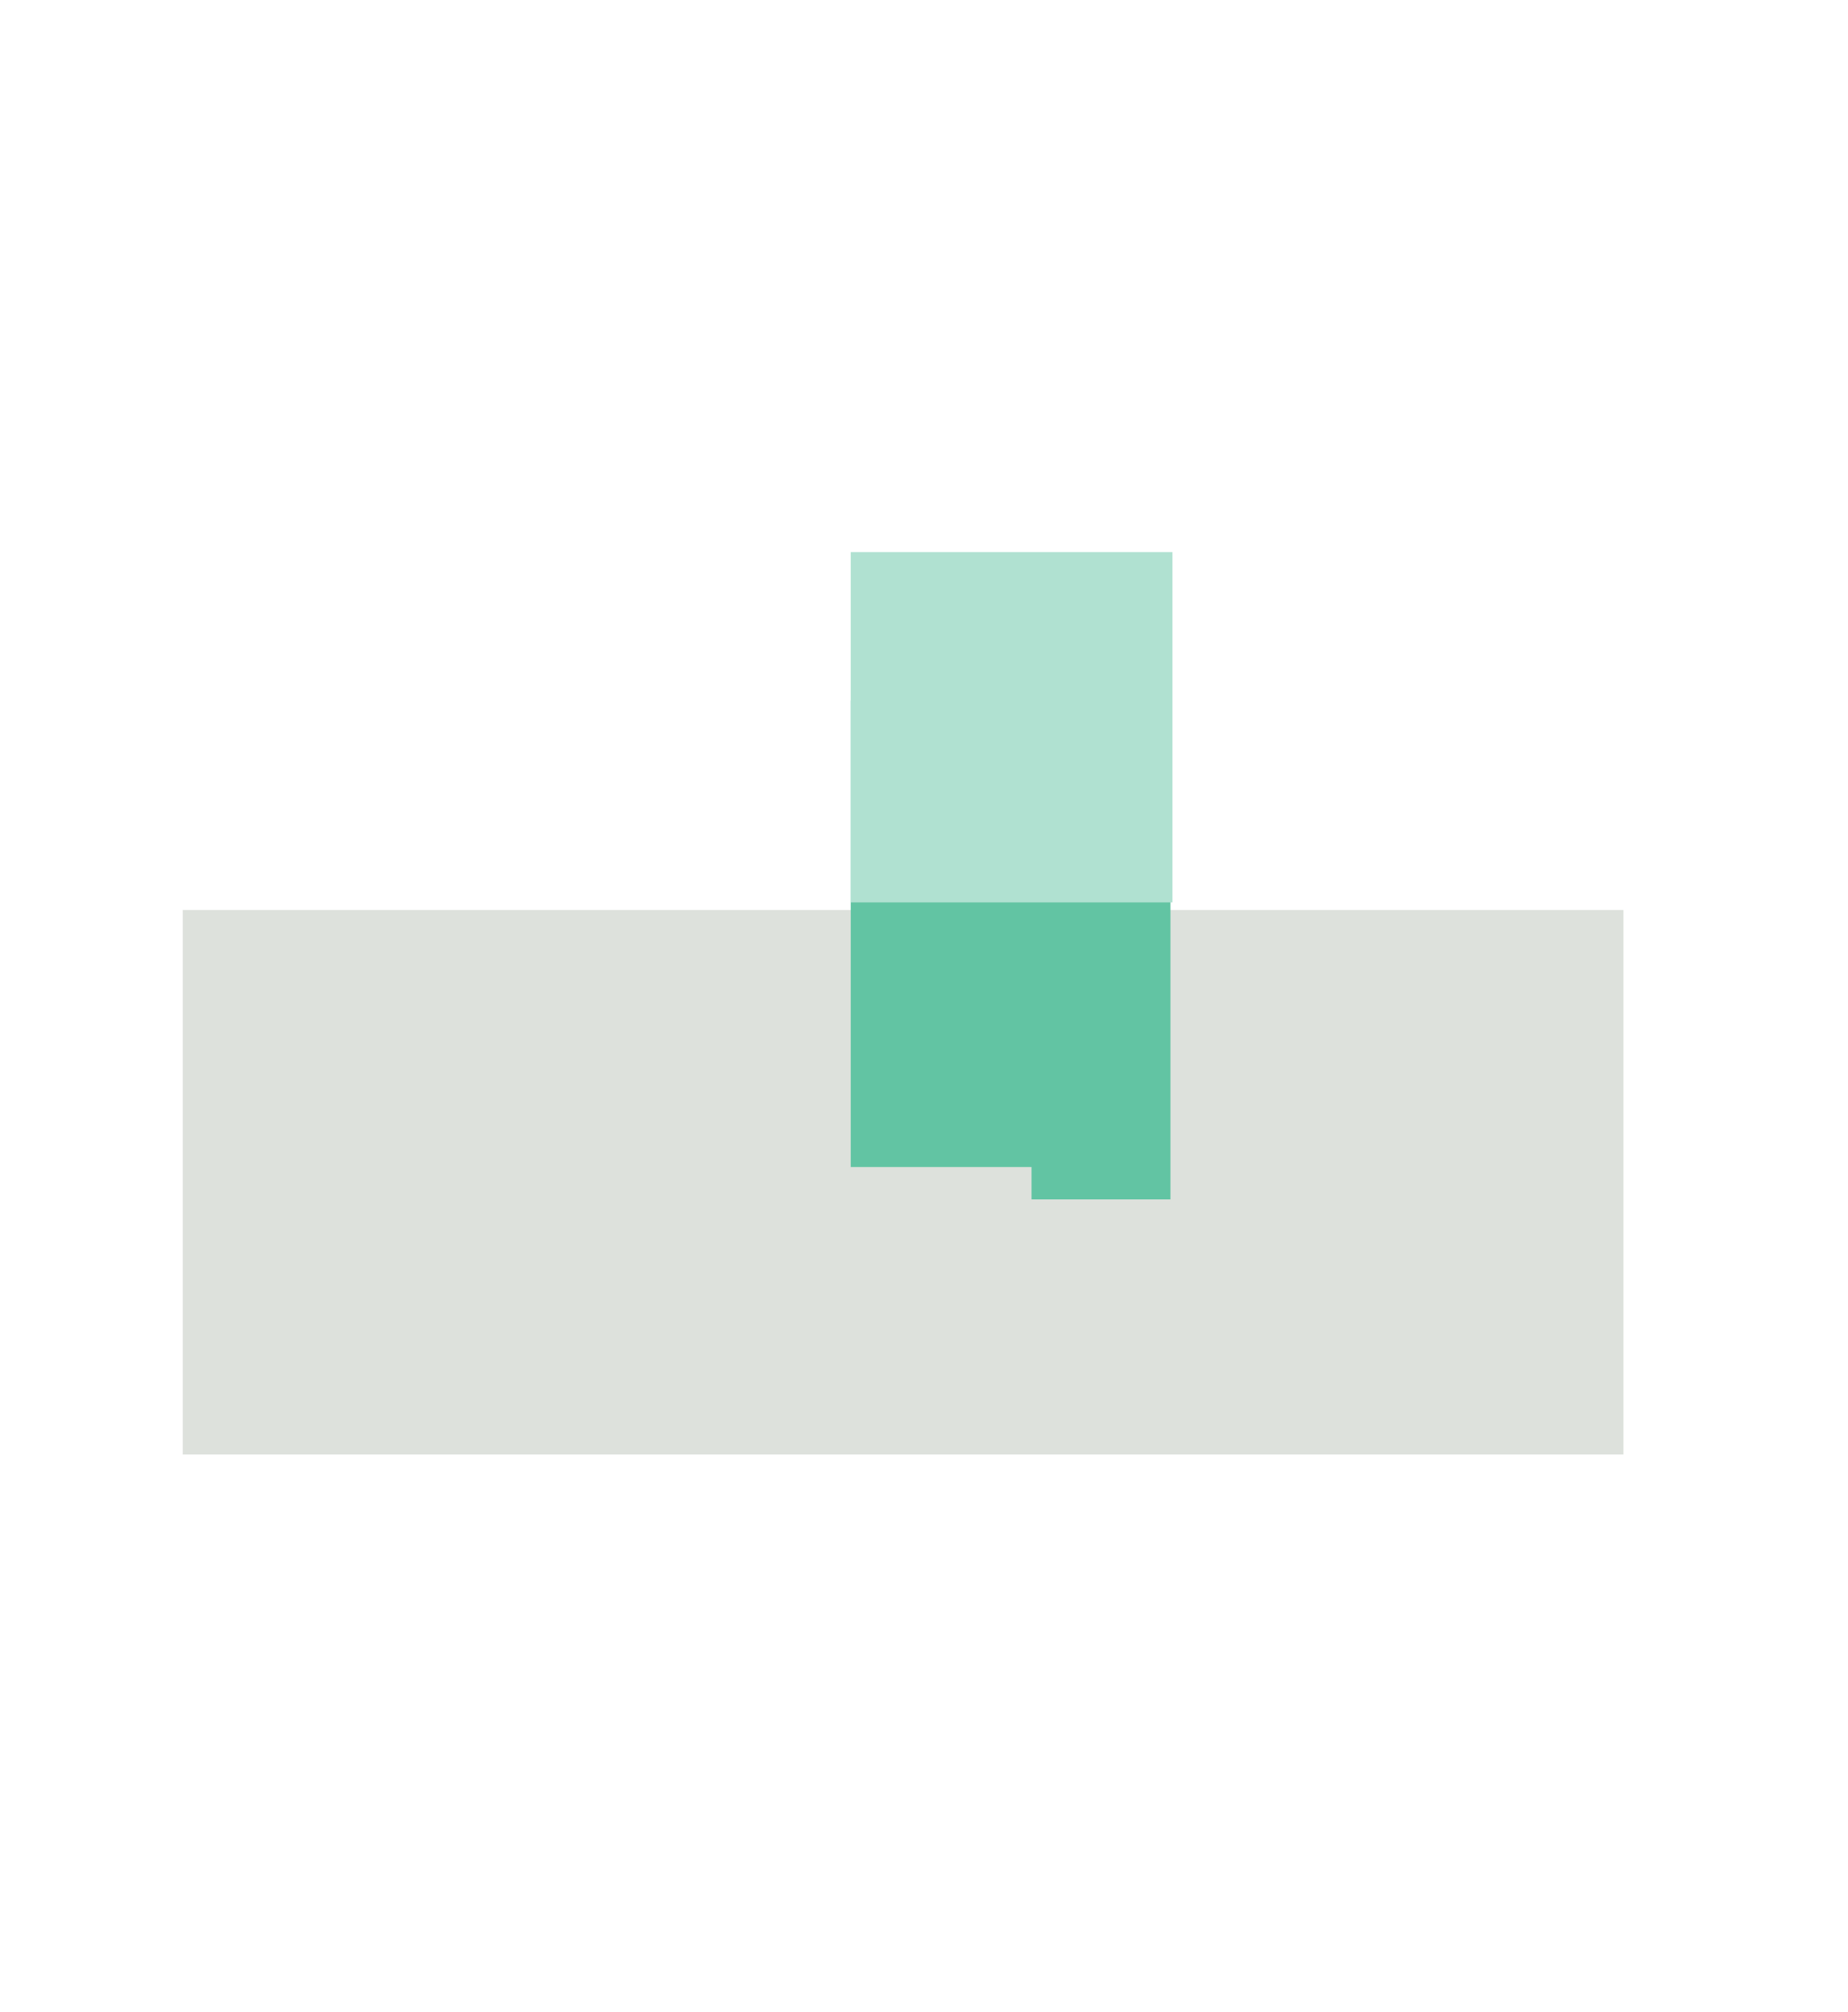 <?xml version="1.0" encoding="utf-8"?>
<!-- Generator: Adobe Illustrator 22.1.0, SVG Export Plug-In . SVG Version: 6.00 Build 0)  -->
<svg version="1.1" id="Vrstva_1" xmlns="http://www.w3.org/2000/svg" xmlns:xlink="http://www.w3.org/1999/xlink" x="0px" y="0px"
	 viewBox="0 0 97.1 105.7" style="enable-background:new 0 0 97.1 105.7;" xml:space="preserve">
<style type="text/css">
	.st0{fill:#DDE1DC;}
	.st1{fill:#62C4A3;}
	.st2{fill:#B0E1D1;}
</style>
<rect x="9.6" y="47.8" class="st0" width="75.7" height="28.6"/>
<polygon class="st1" points="44.7,61.3 44.7,36.8 52.2,36.8 58.9,36.8 58.9,47 61.5,47 61.5,63 54.2,63 54.2,61.3 "/>
<rect x="44.7" y="29" class="st2" width="16.9" height="18.4"/>
</svg>
